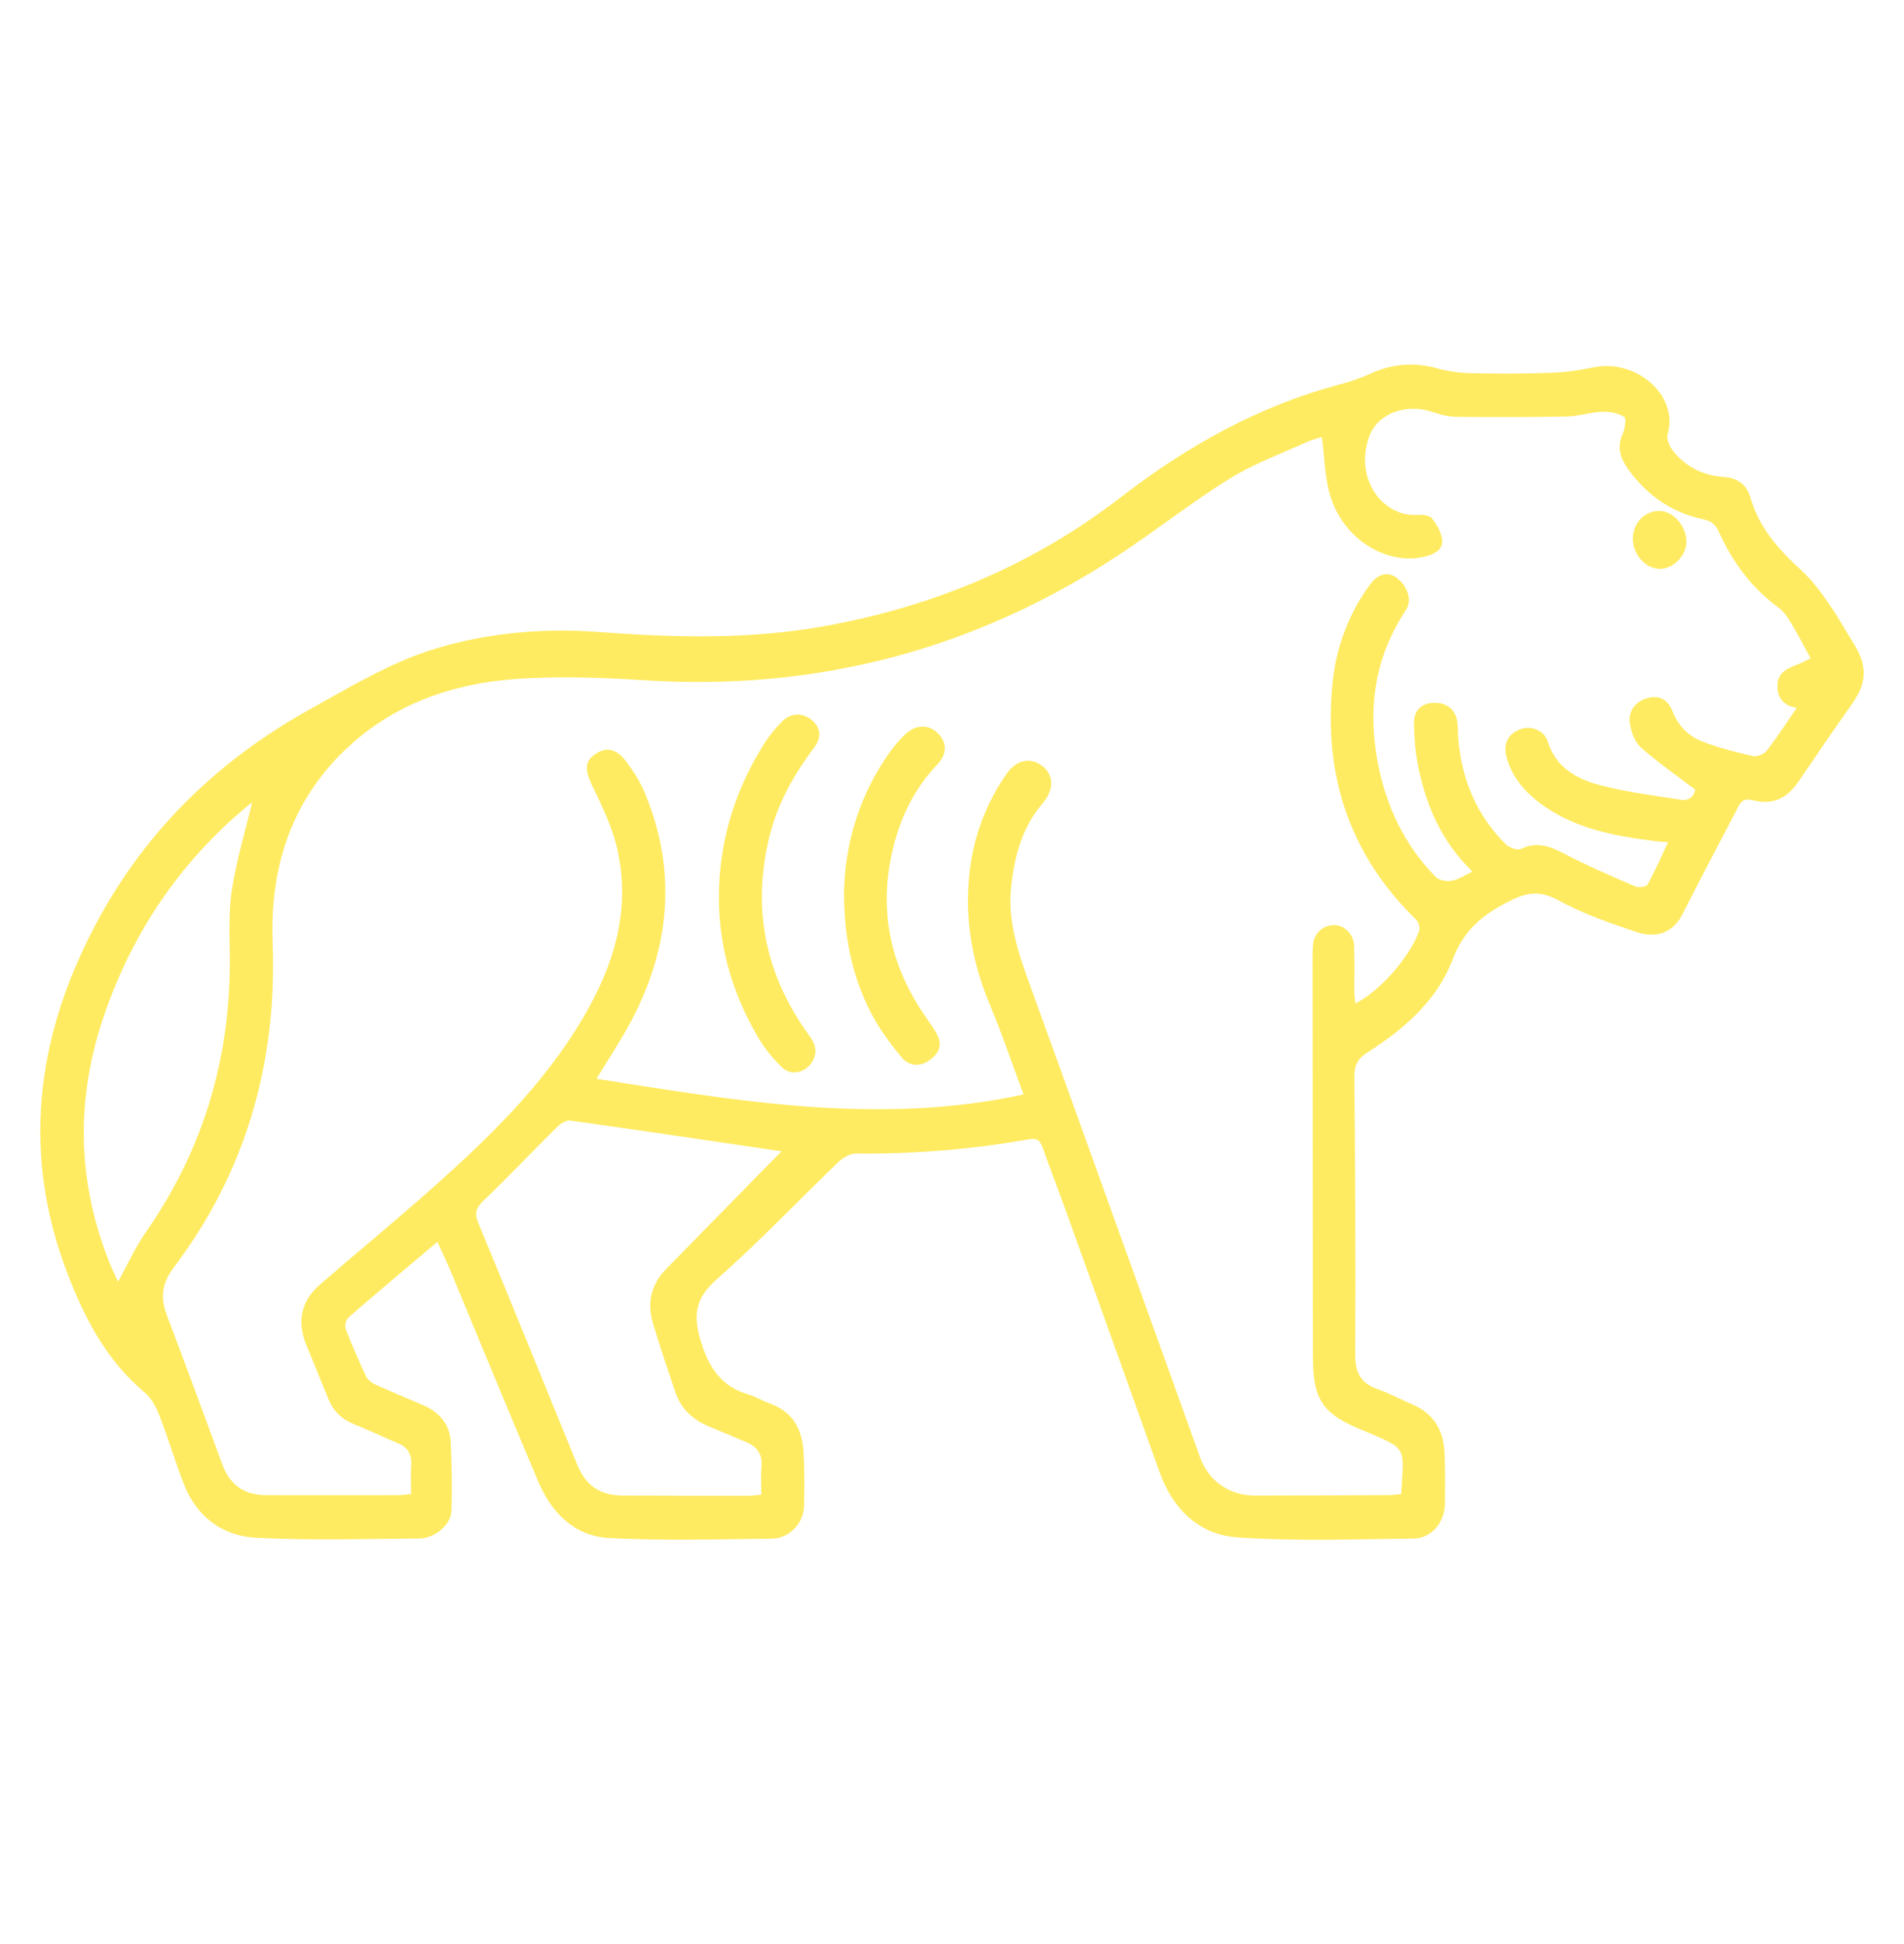 <svg width="48" height="49" viewBox="0 0 48 49" fill="none" xmlns="http://www.w3.org/2000/svg">
<path d="M11.027 31.3C10.245 31.961 9.508 32.579 8.78 33.211C8.72 33.264 8.685 33.417 8.714 33.494C8.871 33.902 9.045 34.302 9.233 34.698C9.275 34.785 9.38 34.86 9.475 34.902C9.863 35.078 10.257 35.242 10.649 35.408C11.065 35.585 11.338 35.884 11.362 36.343C11.391 36.925 11.401 37.509 11.381 38.089C11.368 38.43 10.964 38.774 10.576 38.778C9.196 38.788 7.814 38.832 6.438 38.758C5.614 38.711 4.963 38.234 4.644 37.428C4.418 36.856 4.246 36.26 4.022 35.686C3.939 35.472 3.82 35.242 3.65 35.1C2.668 34.278 2.111 33.187 1.672 32.023C0.563 29.075 0.91 26.224 2.323 23.471C3.571 21.034 5.436 19.195 7.829 17.868C8.869 17.292 9.881 16.674 11.035 16.332C12.377 15.936 13.745 15.827 15.131 15.932C17.026 16.073 18.915 16.12 20.798 15.78C23.538 15.285 26.037 14.245 28.25 12.537C29.925 11.242 31.743 10.224 33.806 9.681C34.065 9.614 34.317 9.521 34.562 9.412C35.107 9.167 35.655 9.125 36.235 9.285C36.51 9.361 36.803 9.4 37.09 9.406C37.762 9.42 38.437 9.42 39.108 9.396C39.462 9.384 39.819 9.333 40.167 9.26C41.233 9.034 42.325 9.949 42.042 10.947C42.007 11.067 42.09 11.255 42.177 11.364C42.5 11.772 42.945 11.988 43.456 12.022C43.824 12.049 44.038 12.22 44.135 12.56C44.357 13.323 44.864 13.879 45.438 14.4C45.697 14.635 45.907 14.93 46.109 15.221C46.339 15.55 46.535 15.906 46.747 16.249C47.085 16.799 47.061 17.221 46.691 17.74C46.23 18.389 45.784 19.048 45.335 19.706C45.048 20.128 44.682 20.3 44.185 20.169C43.981 20.114 43.898 20.185 43.818 20.341C43.349 21.244 42.868 22.145 42.409 23.054C42.203 23.462 41.805 23.672 41.272 23.497C40.593 23.272 39.906 23.03 39.282 22.689C38.801 22.426 38.463 22.499 38.009 22.735C37.362 23.068 36.898 23.454 36.623 24.18C36.231 25.214 35.402 25.936 34.477 26.525C34.234 26.679 34.139 26.841 34.142 27.144C34.166 29.477 34.176 31.811 34.164 34.143C34.162 34.589 34.301 34.862 34.725 35.011C35.031 35.121 35.319 35.276 35.618 35.404C36.154 35.636 36.394 36.064 36.417 36.624C36.435 37.05 36.431 37.477 36.427 37.903C36.423 38.37 36.089 38.776 35.629 38.78C34.148 38.796 32.663 38.852 31.19 38.749C30.234 38.683 29.569 38.044 29.236 37.113C28.466 34.959 27.694 32.805 26.92 30.653C26.712 30.073 26.486 29.5 26.282 28.918C26.217 28.734 26.136 28.681 25.938 28.716C24.5 28.97 23.049 29.09 21.586 29.075C21.433 29.073 21.247 29.18 21.13 29.294C20.111 30.273 19.137 31.304 18.079 32.235C17.531 32.718 17.464 33.136 17.67 33.811C17.877 34.49 18.19 34.943 18.864 35.147C19.056 35.206 19.232 35.313 19.422 35.381C19.98 35.585 20.218 36.016 20.255 36.571C20.285 37.03 20.283 37.491 20.271 37.951C20.259 38.396 19.901 38.778 19.454 38.782C18.087 38.798 16.715 38.838 15.351 38.766C14.488 38.719 13.906 38.135 13.573 37.351C12.807 35.543 12.063 33.728 11.31 31.918C11.223 31.722 11.132 31.532 11.027 31.3ZM37.12 21.967C36.362 21.234 35.982 20.367 35.774 19.423C35.687 19.033 35.651 18.625 35.647 18.225C35.643 17.892 35.849 17.722 36.152 17.714C36.487 17.708 36.708 17.896 36.744 18.229C36.76 18.363 36.752 18.498 36.764 18.633C36.851 19.652 37.227 20.547 37.954 21.274C38.043 21.363 38.255 21.442 38.346 21.397C38.744 21.203 39.068 21.327 39.425 21.513C40.009 21.818 40.617 22.08 41.225 22.343C41.31 22.379 41.502 22.353 41.535 22.297C41.72 21.959 41.876 21.602 42.054 21.226C41.933 21.218 41.856 21.216 41.779 21.206C40.783 21.084 39.797 20.916 38.948 20.333C38.496 20.021 38.126 19.63 37.98 19.082C37.888 18.734 38.029 18.488 38.332 18.379C38.597 18.284 38.926 18.399 39.021 18.698C39.229 19.353 39.751 19.634 40.328 19.787C40.997 19.965 41.69 20.05 42.375 20.157C42.603 20.193 42.712 20.046 42.737 19.904C42.25 19.532 41.789 19.213 41.373 18.846C41.221 18.712 41.13 18.468 41.092 18.26C41.029 17.936 41.227 17.68 41.529 17.597C41.846 17.51 42.052 17.643 42.167 17.934C42.306 18.292 42.561 18.55 42.9 18.684C43.315 18.846 43.751 18.955 44.185 19.056C44.291 19.08 44.468 19.011 44.535 18.926C44.796 18.593 45.024 18.235 45.295 17.843C44.927 17.781 44.79 17.548 44.812 17.237C44.836 16.91 45.121 16.829 45.371 16.726C45.471 16.686 45.566 16.631 45.644 16.591C45.479 16.29 45.337 16.011 45.178 15.746C45.087 15.595 44.988 15.427 44.85 15.326C44.159 14.823 43.674 14.164 43.327 13.394C43.244 13.212 43.137 13.132 42.937 13.089C42.135 12.917 41.502 12.473 41.031 11.804C40.852 11.547 40.757 11.275 40.902 10.951C40.963 10.816 41.009 10.547 40.951 10.511C40.797 10.414 40.583 10.371 40.397 10.378C40.1 10.39 39.807 10.489 39.51 10.497C38.591 10.517 37.671 10.517 36.75 10.507C36.544 10.505 36.33 10.46 36.136 10.392C35.443 10.149 34.713 10.42 34.507 11.032C34.148 12.093 34.873 13.045 35.752 12.978C35.867 12.97 36.039 12.988 36.097 13.063C36.219 13.218 36.334 13.412 36.356 13.602C36.384 13.851 36.172 13.96 35.952 14.021C35.018 14.271 33.927 13.647 33.56 12.57C33.396 12.089 33.398 11.55 33.323 11.016C33.244 11.042 33.081 11.079 32.933 11.147C32.281 11.444 31.596 11.691 30.992 12.069C30.024 12.671 29.125 13.386 28.169 14.012C24.558 16.378 20.598 17.417 16.284 17.148C15.169 17.078 14.04 17.033 12.926 17.12C11.415 17.239 9.995 17.73 8.845 18.767C7.372 20.094 6.8 21.818 6.873 23.759C6.986 26.786 6.206 29.532 4.376 31.954C4.072 32.357 4.04 32.72 4.212 33.167C4.689 34.413 5.143 35.668 5.608 36.919C5.798 37.43 6.162 37.685 6.705 37.685C7.816 37.687 8.926 37.685 10.037 37.685C10.134 37.685 10.231 37.67 10.362 37.658C10.362 37.4 10.348 37.165 10.366 36.933C10.386 36.662 10.287 36.484 10.035 36.377C9.663 36.222 9.299 36.046 8.924 35.897C8.611 35.771 8.4 35.561 8.275 35.254C8.093 34.807 7.913 34.361 7.728 33.914C7.477 33.314 7.584 32.793 8.071 32.373C9.021 31.55 9.993 30.752 10.93 29.918C12.34 28.663 13.69 27.348 14.668 25.707C15.474 24.355 15.929 22.919 15.547 21.339C15.418 20.803 15.163 20.294 14.925 19.791C14.747 19.411 14.737 19.201 14.993 19.017C15.266 18.821 15.527 18.856 15.777 19.183C15.973 19.438 16.149 19.722 16.27 20.019C17.072 21.975 16.89 23.881 15.917 25.727C15.658 26.218 15.345 26.683 15.038 27.19C18.612 27.752 22.164 28.376 25.803 27.586C25.516 26.816 25.264 26.061 24.956 25.327C24.512 24.271 24.318 23.188 24.437 22.042C24.532 21.114 24.845 20.276 25.369 19.512C25.611 19.163 25.944 19.084 26.237 19.278C26.559 19.492 26.595 19.884 26.288 20.244C25.765 20.852 25.577 21.573 25.492 22.345C25.395 23.236 25.68 24.042 25.977 24.861C27.411 28.813 28.826 32.773 30.252 36.727C30.47 37.333 30.992 37.695 31.638 37.695C32.76 37.695 33.881 37.689 35.004 37.683C35.111 37.683 35.221 37.666 35.324 37.656C35.392 36.462 35.493 36.539 34.451 36.089C34.431 36.08 34.408 36.072 34.388 36.064C33.335 35.642 33.099 35.296 33.097 34.167C33.093 30.813 33.091 27.459 33.089 24.103C33.089 24.002 33.091 23.901 33.101 23.8C33.135 23.511 33.364 23.311 33.647 23.317C33.889 23.321 34.125 23.547 34.136 23.824C34.152 24.228 34.139 24.632 34.142 25.036C34.142 25.119 34.16 25.2 34.172 25.293C34.792 24.978 35.564 24.101 35.778 23.454C35.804 23.378 35.76 23.236 35.697 23.175C34.01 21.535 33.362 19.522 33.594 17.215C33.685 16.312 33.998 15.467 34.542 14.728C34.748 14.449 35 14.406 35.208 14.564C35.493 14.776 35.606 15.132 35.443 15.376C34.661 16.554 34.475 17.837 34.731 19.207C34.94 20.314 35.402 21.296 36.196 22.105C36.279 22.189 36.467 22.224 36.592 22.2C36.762 22.177 36.914 22.066 37.12 21.967ZM19.705 29.019C17.897 28.752 16.135 28.489 14.373 28.243C14.27 28.229 14.127 28.324 14.042 28.409C13.419 29.023 12.821 29.659 12.189 30.263C11.991 30.451 11.96 30.589 12.063 30.837C12.9 32.856 13.72 34.882 14.547 36.905C14.769 37.448 15.121 37.693 15.71 37.695C16.765 37.699 17.82 37.699 18.873 37.699C18.97 37.699 19.067 37.683 19.192 37.672C19.192 37.414 19.178 37.178 19.196 36.947C19.22 36.642 19.079 36.46 18.814 36.349C18.505 36.22 18.196 36.089 17.885 35.959C17.468 35.789 17.163 35.511 17.02 35.076C16.83 34.502 16.632 33.931 16.46 33.351C16.309 32.84 16.41 32.375 16.794 31.985C17.43 31.336 18.064 30.686 18.701 30.039C19.026 29.702 19.355 29.37 19.705 29.019ZM2.977 32.306C3.212 31.882 3.406 31.445 3.674 31.061C5.139 28.958 5.826 26.628 5.792 24.073C5.784 23.513 5.764 22.945 5.85 22.395C5.97 21.654 6.188 20.929 6.364 20.199C6.412 20.207 6.4 20.201 6.392 20.205C6.346 20.236 6.299 20.264 6.257 20.3C4.529 21.731 3.323 23.525 2.608 25.64C1.886 27.774 1.947 29.892 2.824 31.977C2.878 32.104 2.941 32.227 2.977 32.306Z" fill="#FFEB61"/>
<path d="M18.127 22.39C18.169 21.068 18.567 19.856 19.266 18.743C19.39 18.545 19.543 18.361 19.707 18.193C19.939 17.955 20.252 17.951 20.489 18.171C20.723 18.389 20.691 18.625 20.513 18.86C19.994 19.547 19.586 20.29 19.386 21.133C18.955 22.945 19.307 24.602 20.402 26.103C20.545 26.301 20.618 26.487 20.499 26.721C20.343 27.027 19.957 27.14 19.713 26.901C19.483 26.679 19.27 26.421 19.109 26.144C18.432 24.986 18.082 23.737 18.127 22.39Z" fill="#FFEB61"/>
<path d="M21.277 22.513C21.301 21.248 21.667 20.019 22.453 18.93C22.564 18.777 22.691 18.629 22.829 18.502C23.097 18.256 23.415 18.256 23.641 18.48C23.879 18.716 23.887 18.999 23.617 19.284C23.01 19.924 22.661 20.688 22.479 21.537C22.17 22.959 22.443 24.274 23.239 25.487C23.344 25.646 23.457 25.8 23.56 25.96C23.758 26.277 23.73 26.485 23.469 26.695C23.227 26.891 22.934 26.899 22.72 26.64C22.437 26.297 22.168 25.931 21.962 25.537C21.483 24.616 21.281 23.622 21.277 22.513Z" fill="#FFEB61"/>
<path d="M42.514 13.665C42.508 14.008 42.185 14.336 41.848 14.338C41.486 14.342 41.159 13.972 41.165 13.568C41.171 13.176 41.466 12.875 41.837 12.879C42.191 12.883 42.52 13.267 42.514 13.665Z" fill="#FFEB61"/>
</svg>
